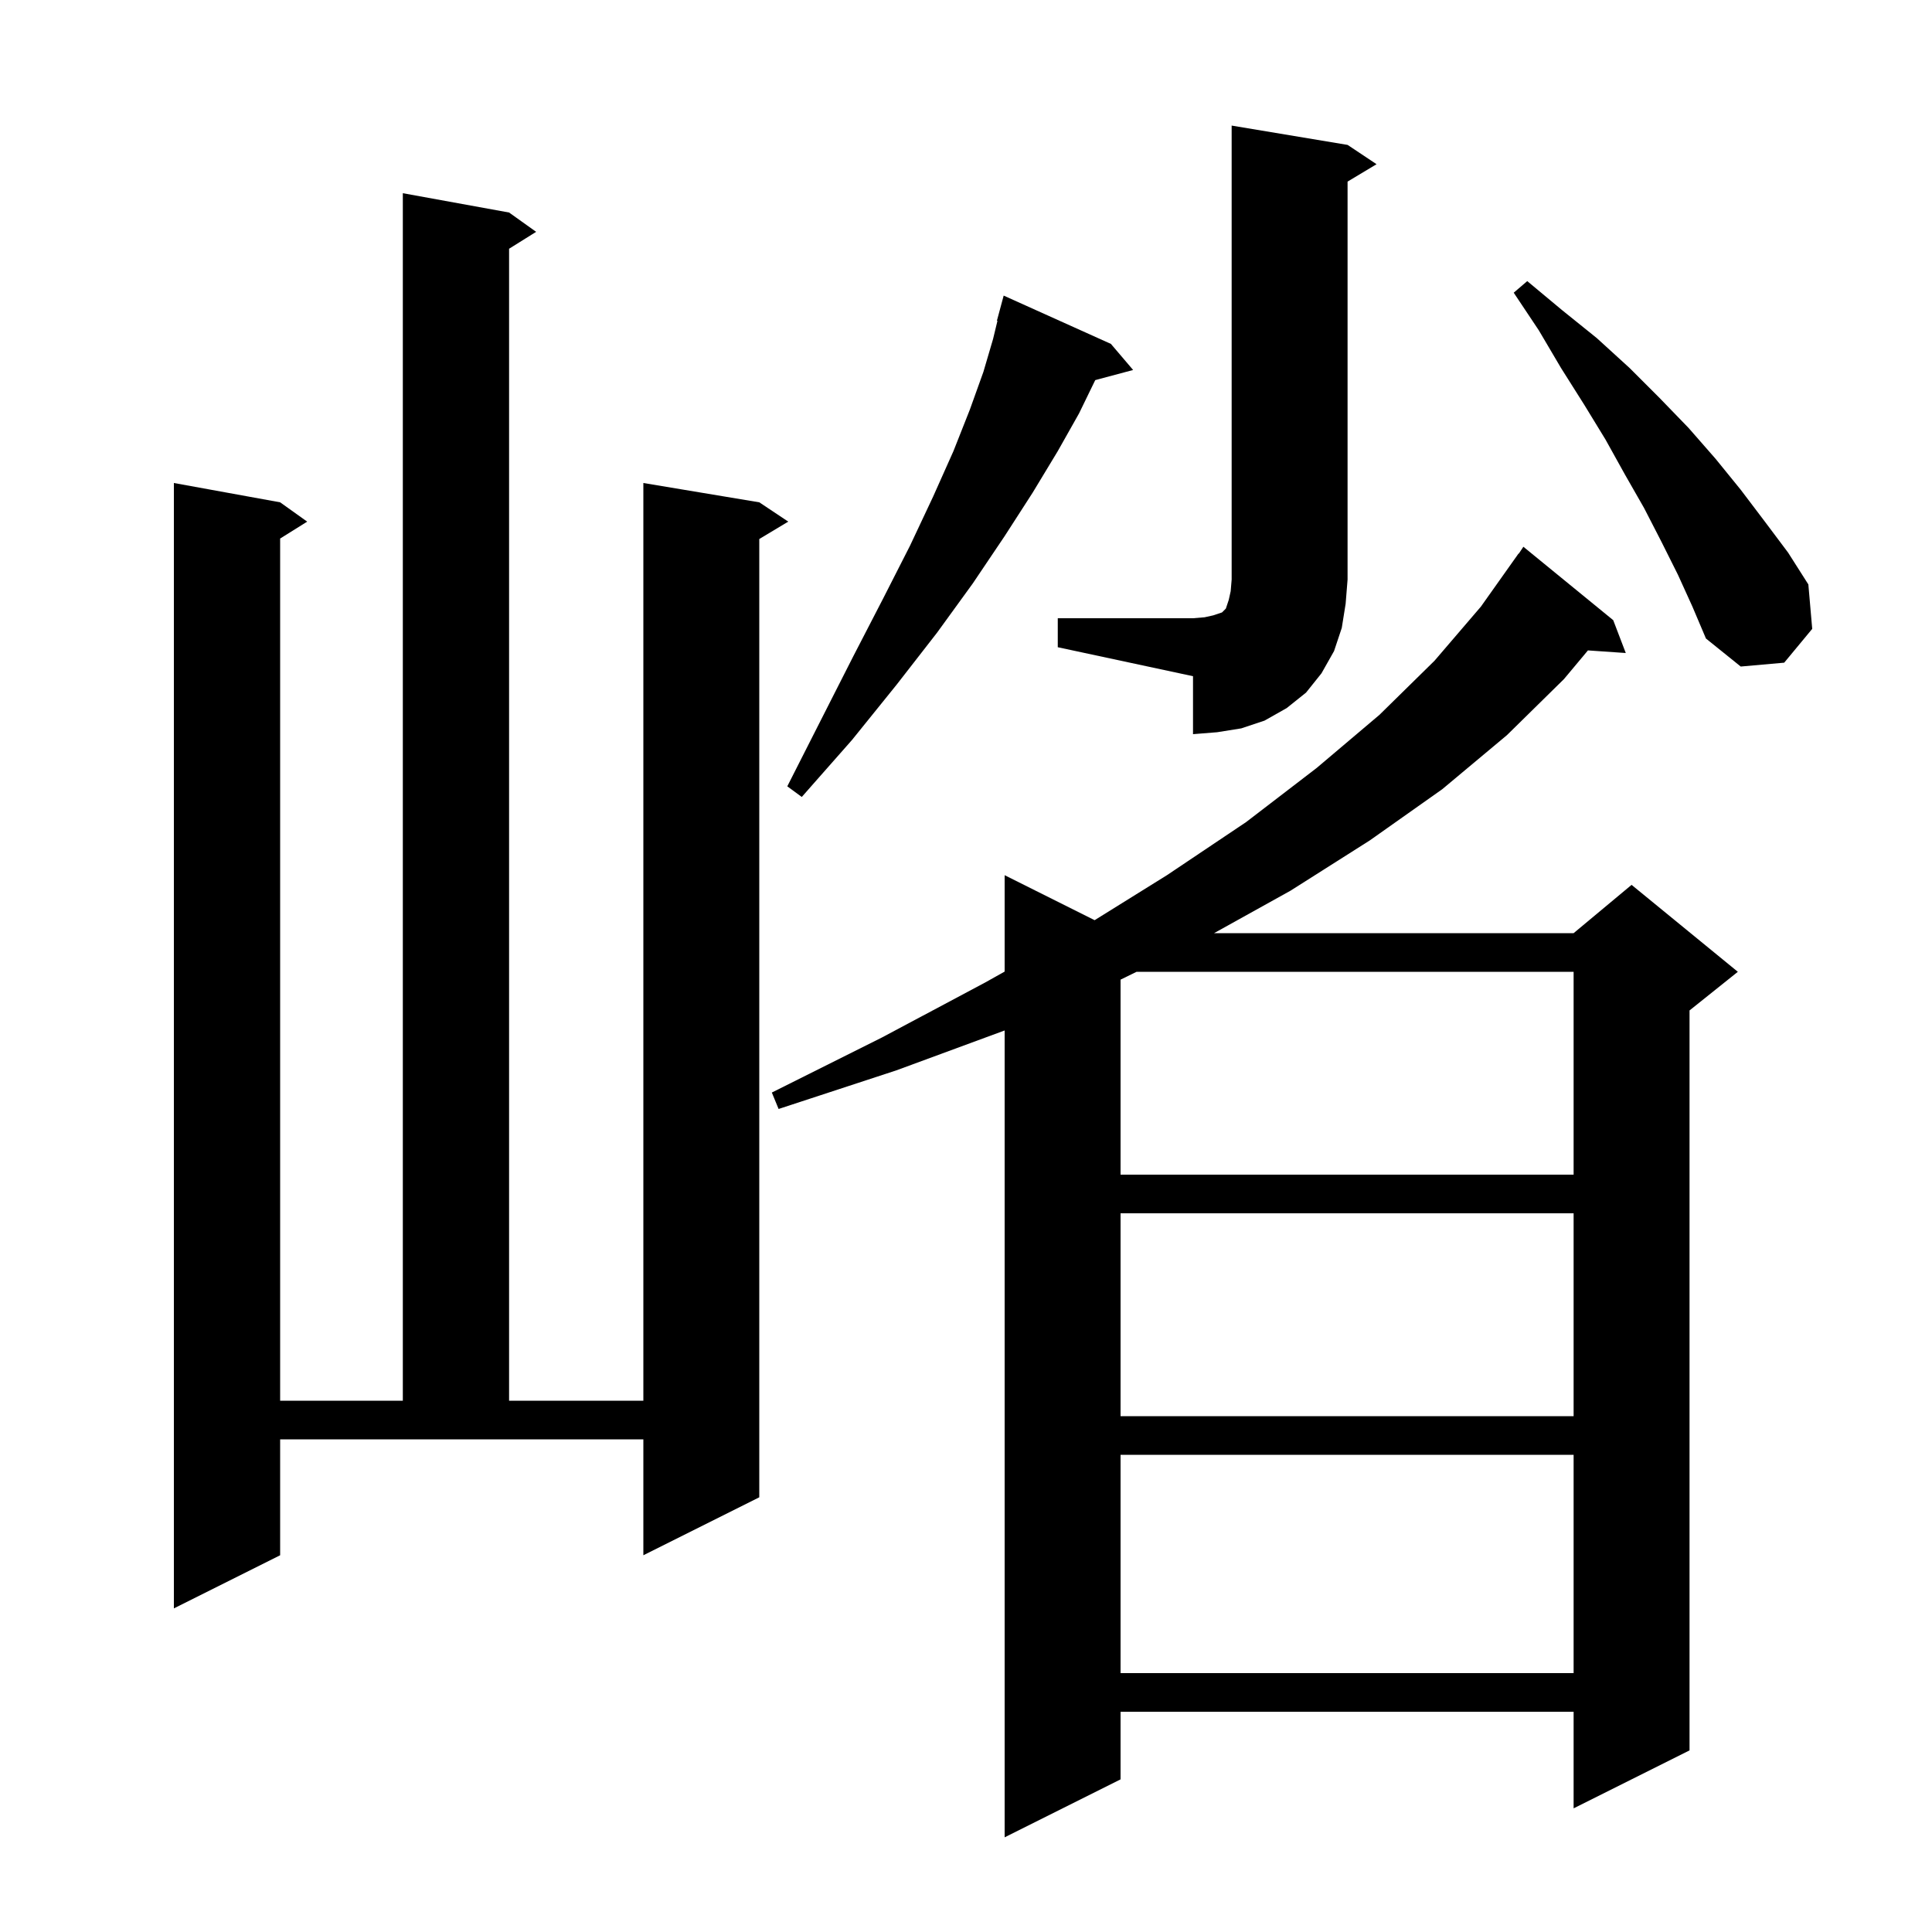 <svg xmlns="http://www.w3.org/2000/svg" xmlns:xlink="http://www.w3.org/1999/xlink" version="1.1" baseProfile="full" viewBox="0 0 200 200" width="200" height="200"><g fill="currentColor"><path d="M 167.0 64.2 L 168.3 67.6 L 164.383 67.33 L 161.9 70.3 L 156.0 76.1 L 149.3 81.7 L 141.8 87.0 L 133.6 92.2 L 125.68 96.6 L 162.9 96.6 L 168.9 91.6 L 179.9 100.6 L 174.9 104.6 L 174.9 181.2 L 162.9 187.2 L 162.9 177.2 L 116.0 177.2 L 116.0 184.2 L 104.0 190.2 L 104.0 106.674 L 92.8 110.8 L 80.6 114.8 L 79.9 113.1 L 91.3 107.4 L 102.0 101.7 L 104.0 100.578 L 104.0 90.6 L 113.315 95.257 L 120.8 90.6 L 129.0 85.1 L 136.3 79.5 L 142.8 74.0 L 148.5 68.4 L 153.3 62.8 L 157.2 57.3 L 157.223 57.316 L 157.7 56.6 Z M 116.0 150.6 L 116.0 173.2 L 162.9 173.2 L 162.9 150.6 Z M 29.0 161.0 L 18.0 166.5 L 18.0 50.0 L 29.0 52.0 L 31.8 54.0 L 29.0 55.75 L 29.0 145.0 L 41.7 145.0 L 41.7 20.0 L 52.7 22.0 L 55.5 24.0 L 52.7 25.75 L 52.7 145.0 L 66.6 145.0 L 66.6 50.0 L 78.6 52.0 L 81.6 54.0 L 78.6 55.8 L 78.6 155.0 L 66.6 161.0 L 66.6 149.0 L 29.0 149.0 Z M 116.0 125.6 L 116.0 146.6 L 162.9 146.6 L 162.9 125.6 Z M 117.658 100.6 L 116.0 101.412 L 116.0 121.6 L 162.9 121.6 L 162.9 100.6 Z M 115.0 35.6 L 117.3 38.3 L 113.378 39.35 L 111.7 42.8 L 109.5 46.7 L 106.9 51.0 L 104.0 55.5 L 100.7 60.4 L 97.0 65.5 L 92.8 70.9 L 88.2 76.6 L 83.0 82.5 L 81.5 81.4 L 85.0 74.5 L 88.3 68.0 L 91.4 62.0 L 94.2 56.5 L 96.6 51.4 L 98.7 46.7 L 100.4 42.4 L 101.8 38.5 L 102.8 35.1 L 103.256 33.211 L 103.2 33.2 L 103.9 30.6 Z M 109.5 64.0 L 123.5 64.0 L 124.7 63.9 L 125.6 63.7 L 126.5 63.4 L 126.9 63.0 L 127.2 62.1 L 127.4 61.2 L 127.5 60.0 L 127.5 13.0 L 139.5 15.0 L 142.5 17.0 L 139.5 18.8 L 139.5 60.0 L 139.3 62.5 L 138.9 65.0 L 138.1 67.4 L 136.8 69.7 L 135.2 71.7 L 133.2 73.3 L 130.9 74.6 L 128.5 75.4 L 126.0 75.8 L 123.5 76.0 L 123.5 70.0 L 109.5 67.0 Z M 173.7 59.5 L 172.0 56.1 L 170.2 52.6 L 168.2 49.1 L 166.2 45.5 L 164.0 41.9 L 161.6 38.1 L 159.3 34.2 L 156.7 30.3 L 158.1 29.1 L 161.7 32.1 L 165.3 35.0 L 168.7 38.1 L 171.8 41.2 L 174.8 44.3 L 177.6 47.5 L 180.2 50.7 L 182.7 54.0 L 185.1 57.2 L 187.2 60.5 L 187.6 65.1 L 184.7 68.6 L 180.2 69.0 L 176.6 66.1 L 175.2 62.8 Z "/></g></svg>